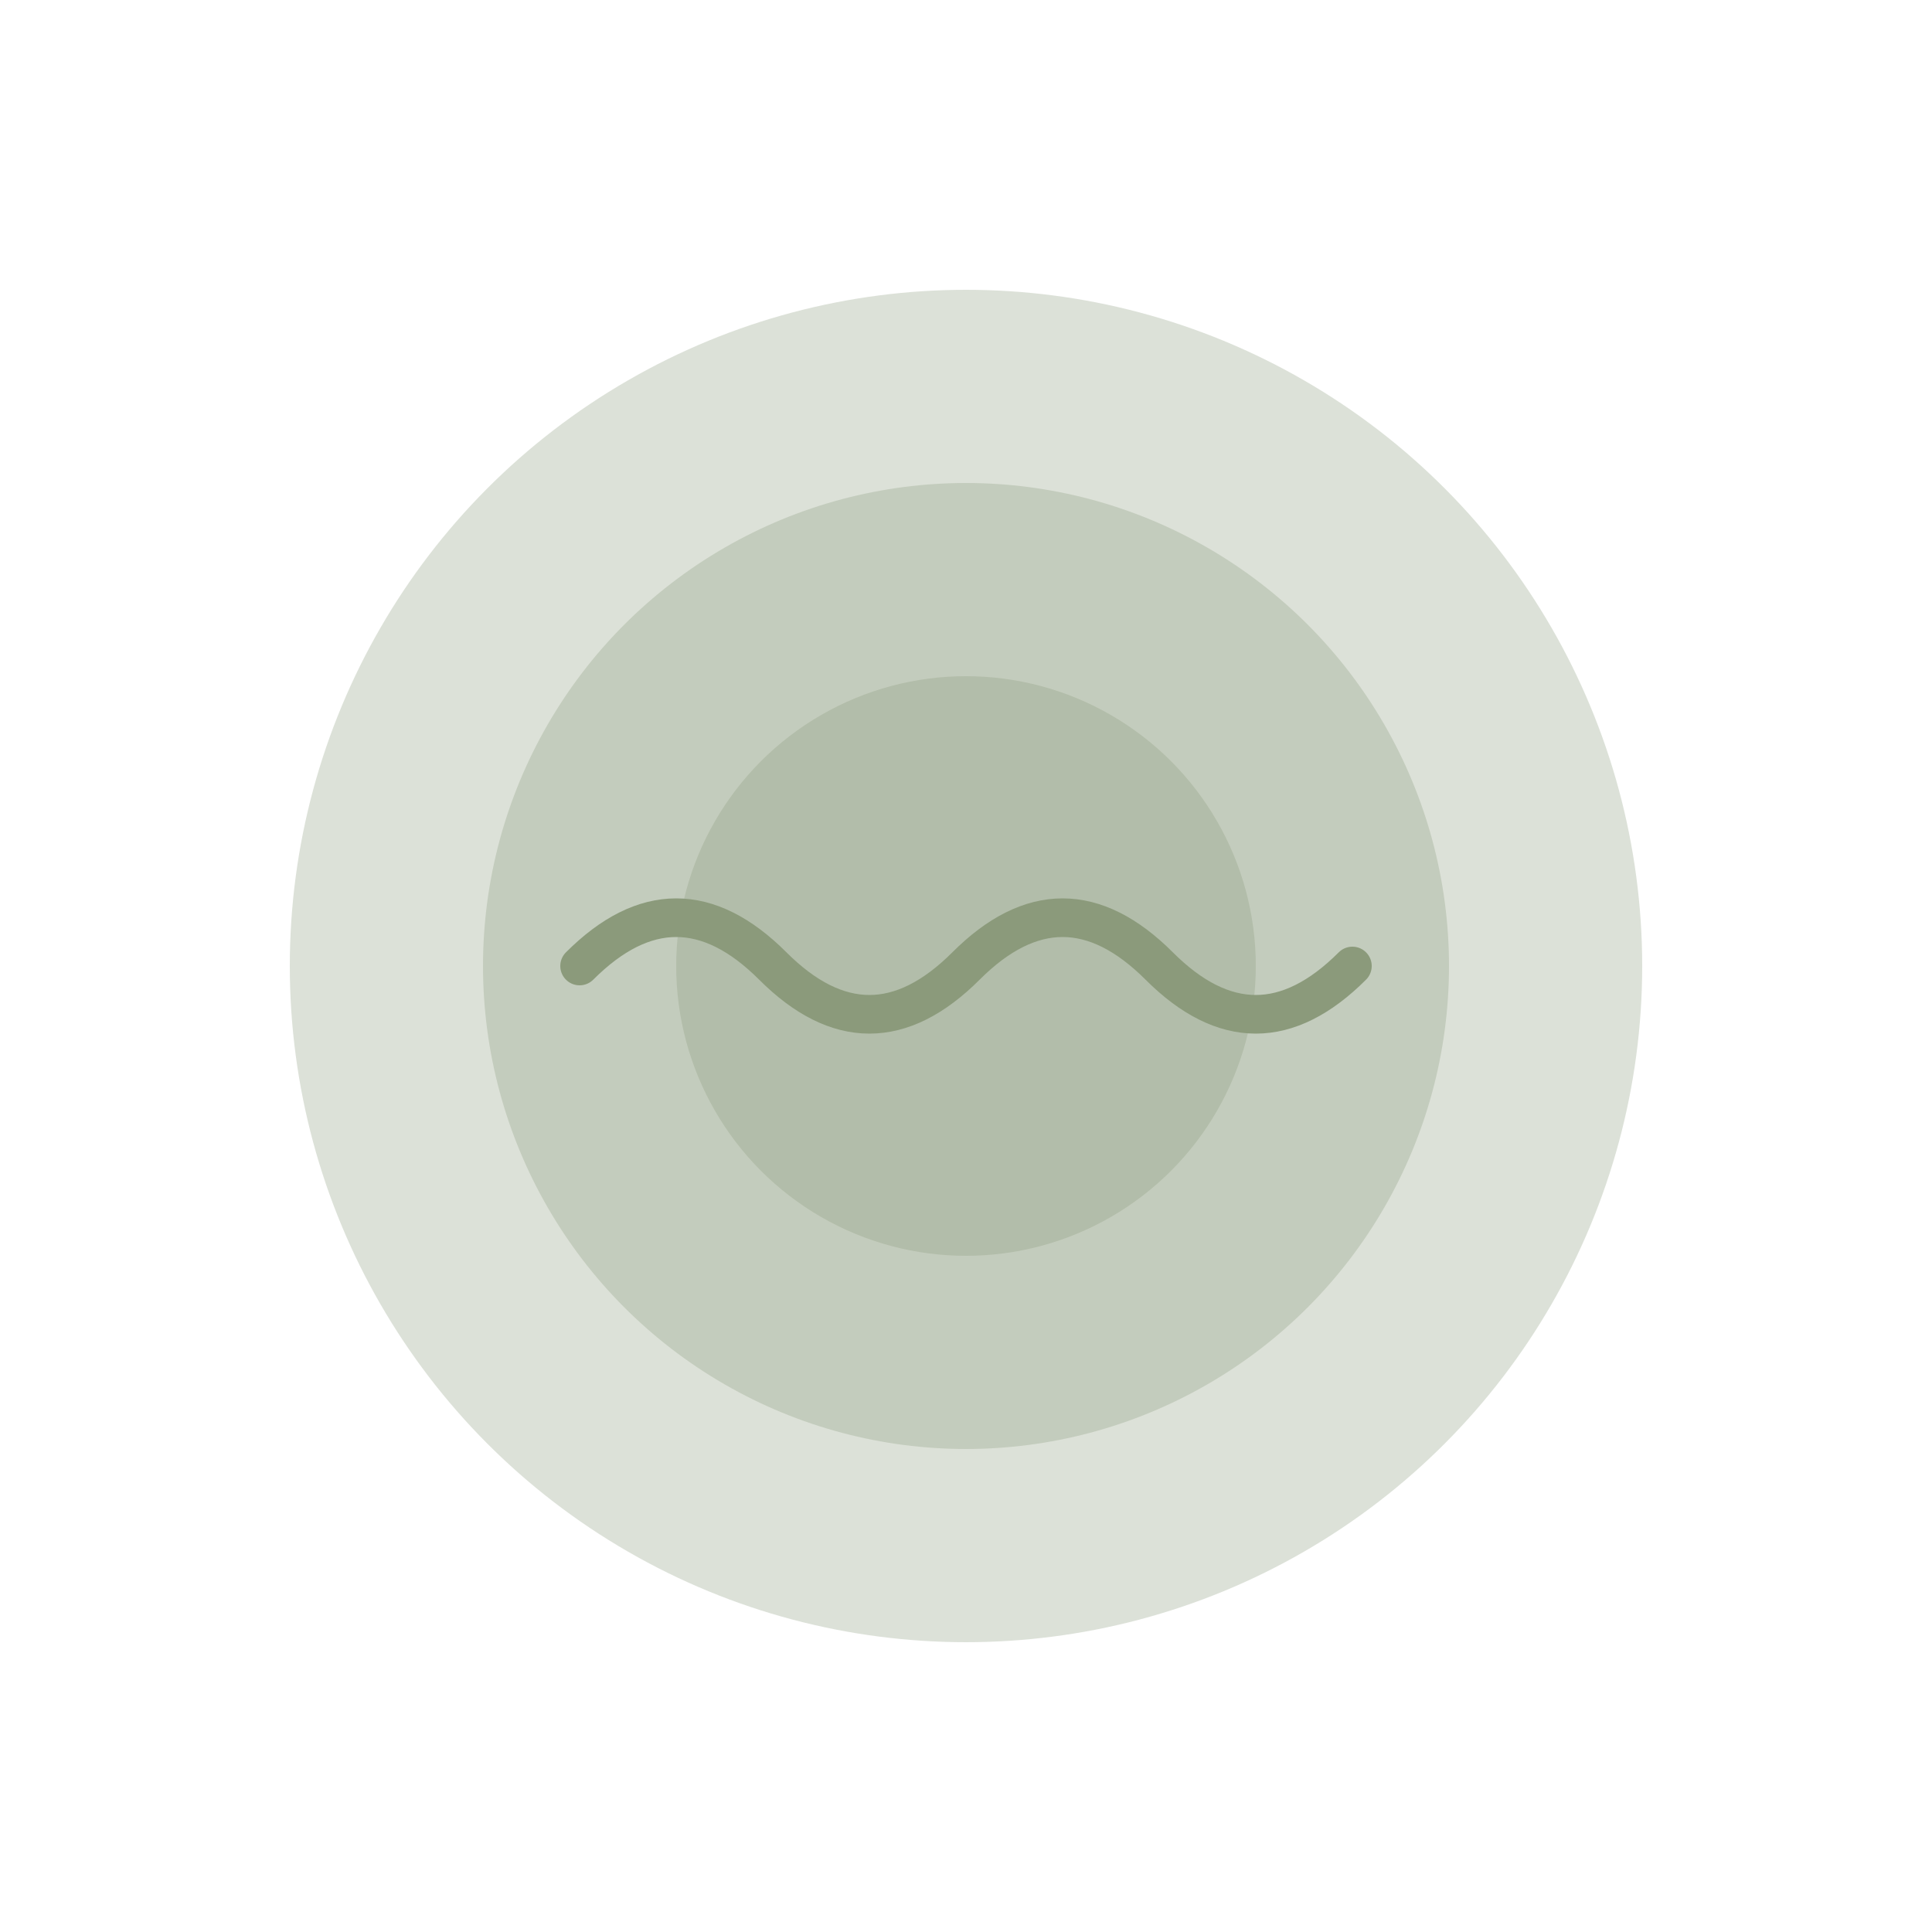 <svg xmlns="http://www.w3.org/2000/svg" viewBox="0 0 100 100">
  <defs>
    <style>
      .wave { fill: none; stroke: #8B9A7B; stroke-width: 2; stroke-linecap: round; }
      .signal { fill: #8B9A7B; opacity: 0.3; }
    </style>
  </defs>
  <!-- Signal waves -->
  <circle class="signal" cx="50" cy="50" r="15"/>
  <circle class="signal" cx="50" cy="50" r="25"/>
  <circle class="signal" cx="50" cy="50" r="35"/>
  <!-- Cloud shape -->
  <path class="wave" d="M 30 50 Q 35 45 40 50 Q 45 55 50 50 Q 55 45 60 50 Q 65 55 70 50" stroke-width="2.5"/>
</svg>
